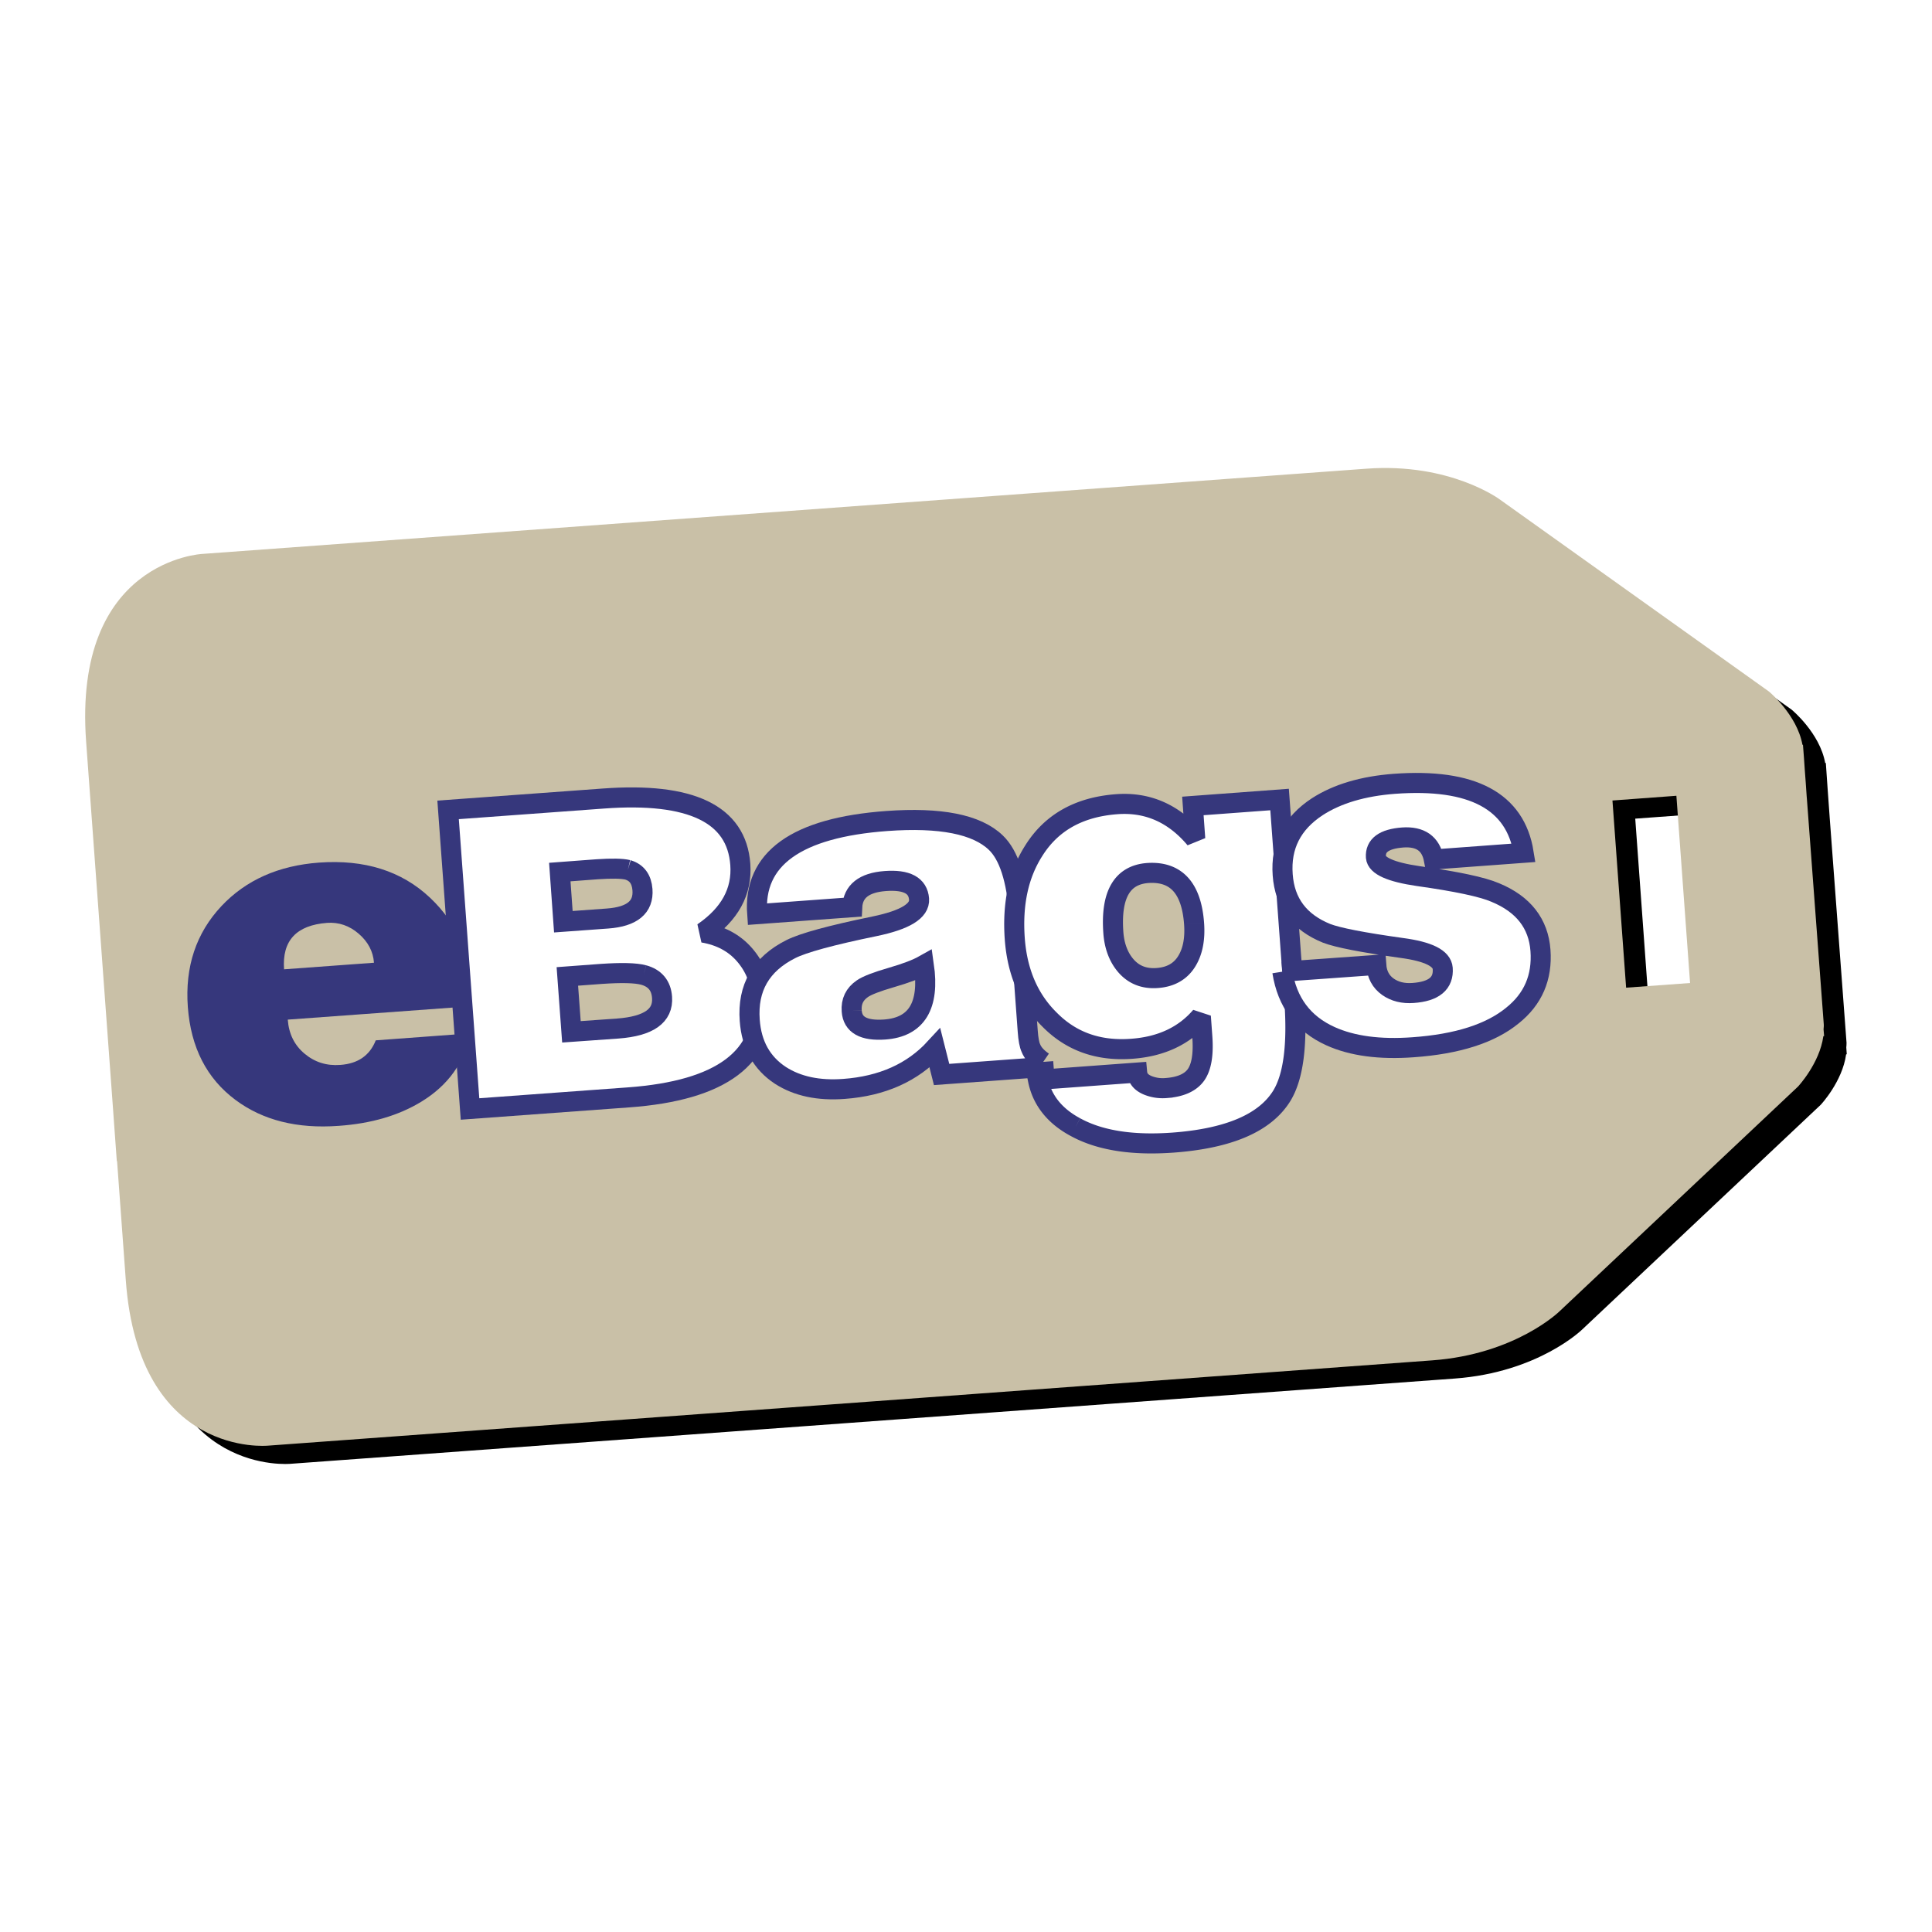 <svg xmlns="http://www.w3.org/2000/svg" width="2500" height="2500" viewBox="0 0 192.756 192.756"><path fill-rule="evenodd" clip-rule="evenodd" fill="#fff" d="M0 0h192.756v192.756H0V0z"/><path d="M184.229 104.029c-.242-3.208-1.684-22.503-1.684-22.503l-.016-.233c-.066-1.024-.137-1.949-.195-2.714-.043-.647-.1-1.482-.17-2.459l-.064.008c-.537-3.009-3.348-5.325-3.348-5.325l-26.846-19.161s-4.943-3.685-13.312-3.073c-8.365.614-116.134 8.505-116.134 8.505s-12.926.611-11.6 18.733c.726 9.892 1.845 25.187 2.713 37.036 0 .042.005.086.01.138.111 1.501.226 3.068.34 4.67h.025c.324 4.374.627 8.484.876 11.918 1.301 17.746 14.181 16.474 14.181 16.474s107.764-7.883 116.127-8.505c8.361-.609 12.729-4.9 12.729-4.9l23.803-22.424s2.15-2.299 2.523-5.022l.064-.008c-.016-.232-.027-.464-.047-.674.009-.164.032-.322.025-.481zm-13.34-4.143l-6.383.47-1.357-18.679 6.375-.467 1.365 18.676z" fill-rule="evenodd" clip-rule="evenodd"/><path d="M181.959 102.211l-1.684-22.497-.02-.231c-.064-1.026-.137-1.943-.195-2.713-.043-.65-.098-1.487-.178-2.459h-.051c-.537-2.999-3.346-5.32-3.346-5.32L149.633 49.83s-4.949-3.688-13.311-3.068L20.186 55.265s-12.923.611-11.593 18.733c.72 9.894 1.842 25.186 2.713 37.034.003.038.003.096.008.135l.34 4.68.026-.008c.324 4.377.624 8.484.873 11.918 1.298 17.754 14.181 16.477 14.181 16.477s107.771-7.886 116.132-8.508c8.363-.606 12.73-4.898 12.73-4.898l23.793-22.423s2.154-2.302 2.527-5.024l.076-.016c-.018-.224-.033-.454-.055-.664.006-.164.036-.325.022-.49zm-13.34-4.136l-6.381.466-1.363-18.674 6.379-.472 1.365 18.68z" fill-rule="evenodd" clip-rule="evenodd" fill="#c9c0a7"/><path d="M32.633 92.075c1.166-.083 2.224.277 3.156 1.083.928.801 1.441 1.77 1.523 2.894l-8.971.656c-.209-2.854 1.221-4.399 4.292-4.633zm10.244-2.534c-2.825-2.651-6.515-3.809-11.058-3.478-4.04.298-7.285 1.744-9.723 4.335-2.532 2.698-3.651 6.057-3.356 10.07.3 4.048 1.887 7.143 4.771 9.285 2.721 2.021 6.147 2.88 10.283 2.573 3.247-.226 5.994-1.036 8.243-2.41 2.674-1.632 4.299-3.899 4.88-6.817l-9.428.696c-.594 1.506-1.772 2.328-3.54 2.452-1.363.104-2.547-.27-3.561-1.12-1.013-.842-1.573-1.979-1.677-3.399l18.812-1.373c-.269-4.561-1.816-8.166-4.646-10.814z" fill-rule="evenodd" clip-rule="evenodd" fill="#36377c"/><path d="M64.208 97.274c1.14.311 1.762 1.06 1.845 2.23.137 1.846-1.329 2.879-4.4 3.112l-4.641.329-.407-5.527 3.382-.251c2.017-.139 3.422-.105 4.221.107zm-1.571-10.488c.897.267 1.381.928 1.461 1.975.13 1.744-1.028 2.697-3.472 2.879l-4.421.321-.354-4.955 3.739-.28c1.443-.095 2.464-.082 3.047.06zm13.364 12.709c-.117-1.651-.697-3.063-1.723-4.243-1.026-1.179-2.408-1.917-4.131-2.208 2.674-1.837 3.91-4.102 3.713-6.808-.368-5.02-4.916-7.212-13.66-6.566l-15.494 1.132 2.188 29.841 15.805-1.156c9.311-.678 13.742-4.013 13.302-9.992z" fill-rule="evenodd" clip-rule="evenodd" fill="#fff"/><path d="M64.208 97.274c1.14.311 1.762 1.06 1.845 2.23.137 1.846-1.329 2.879-4.4 3.112l-4.641.329-.407-5.527 3.382-.251c2.017-.139 3.422-.105 4.221.107m-1.571-10.488c.897.267 1.381.928 1.461 1.975.13 1.744-1.028 2.697-3.472 2.879l-4.421.321-.354-4.955 3.739-.28c1.443-.095 2.464-.082 3.047.06m13.364 12.709c-.117-1.651-.697-3.063-1.723-4.243-1.026-1.179-2.408-1.917-4.131-2.208 2.674-1.837 3.91-4.102 3.713-6.808-.368-5.02-4.916-7.212-13.66-6.566l-15.494 1.132 2.188 29.841 15.805-1.156c9.311-.678 13.742-4.013 13.302-9.992" fill="none" stroke="#36377c" stroke-width="2.001" stroke-miterlimit="2.613"/><path d="M84.975 100.86c-.073-.945.287-1.689 1.073-2.224.458-.316 1.415-.687 2.876-1.111 1.469-.425 2.542-.835 3.252-1.234.583 4.046-.72 6.194-3.915 6.425-2.092.145-3.193-.464-3.286-1.856zm19.107 5.084c-.631-.433-1.043-.889-1.234-1.384-.146-.308-.254-.87-.312-1.687l-.848-11.594c-.266-3.579-1.043-5.977-2.338-7.212-1.906-1.83-5.535-2.542-10.866-2.156-9.031.661-13.349 3.76-12.939 9.295l9.482-.695c.075-1.578 1.174-2.451 3.291-2.609 2.153-.161 3.273.443 3.377 1.801.09 1.182-1.389 2.081-4.424 2.711-4.356.894-7.145 1.659-8.37 2.28-2.968 1.49-4.341 3.858-4.1 7.105.176 2.434 1.2 4.269 3.066 5.494 1.692 1.089 3.81 1.536 6.333 1.348 3.82-.28 6.842-1.633 9.081-4.063l.663 2.623 10.177-.744-.039-.513z" fill-rule="evenodd" clip-rule="evenodd" fill="#fff"/><path d="M84.975 100.86c-.073-.945.287-1.689 1.073-2.224.458-.316 1.415-.687 2.876-1.111 1.469-.425 2.542-.835 3.252-1.234.583 4.046-.72 6.194-3.915 6.425-2.092.145-3.193-.464-3.286-1.856m19.107 5.084c-.631-.433-1.043-.889-1.234-1.384-.146-.308-.254-.87-.312-1.687l-.848-11.594c-.266-3.579-1.043-5.977-2.338-7.212-1.906-1.83-5.535-2.542-10.866-2.156-9.031.661-13.349 3.76-12.939 9.295l9.482-.695c.075-1.578 1.174-2.451 3.291-2.609 2.153-.161 3.273.443 3.377 1.801.09 1.182-1.389 2.081-4.424 2.711-4.356.894-7.145 1.659-8.37 2.28-2.968 1.49-4.341 3.858-4.1 7.105.176 2.434 1.2 4.269 3.066 5.494 1.692 1.089 3.81 1.536 6.333 1.348 3.82-.28 6.842-1.633 9.081-4.063l.663 2.623 10.177-.744-.039-.513" fill="none" stroke="#36377c" stroke-width="2.001" stroke-miterlimit="2.613"/><path d="M119.135 92.156c.107 1.484-.119 2.715-.691 3.679-.645 1.099-1.688 1.679-3.117 1.75-1.266.062-2.285-.371-3.059-1.304-.691-.834-1.094-1.925-1.189-3.237-.277-3.807.889-5.779 3.482-5.947 2.789-.165 4.316 1.516 4.574 5.059zm-11.842 20.296c2.412 1.326 5.654 1.843 9.732 1.547 5.561-.412 9.174-1.957 10.852-4.654 1.166-1.896 1.582-5.082 1.258-9.572l-1.471-20.004-8.65.641.236 3.283c-2.125-2.529-4.746-3.69-7.838-3.457-3.76.28-6.521 1.832-8.281 4.654-1.512 2.376-2.139 5.289-1.887 8.78.246 3.32 1.396 5.999 3.449 8.036 2.164 2.206 4.895 3.177 8.215 2.931 2.934-.209 5.234-1.29 6.9-3.233l.148 2.034c.129 1.772-.086 3.039-.641 3.814-.562.77-1.555 1.205-2.975 1.304a3.992 3.992 0 0 1-1.789-.257c-.688-.277-1.041-.694-1.096-1.288l-9.898.726c.408 2.017 1.65 3.593 3.736 4.715z" fill-rule="evenodd" clip-rule="evenodd" fill="#fff"/><path d="M119.135 92.156c.107 1.484-.119 2.715-.691 3.679-.645 1.099-1.688 1.679-3.117 1.75-1.266.062-2.285-.371-3.059-1.304-.691-.834-1.094-1.925-1.189-3.237-.277-3.807.889-5.779 3.482-5.947 2.789-.165 4.316 1.516 4.574 5.059m-11.842 20.296c2.412 1.326 5.654 1.843 9.732 1.547 5.561-.412 9.174-1.957 10.852-4.654 1.166-1.896 1.582-5.082 1.258-9.572l-1.471-20.004-8.65.641.236 3.283c-2.125-2.529-4.746-3.69-7.838-3.457-3.76.28-6.521 1.832-8.281 4.654-1.512 2.376-2.139 5.289-1.887 8.78.246 3.32 1.396 5.999 3.449 8.036 2.164 2.206 4.895 3.177 8.215 2.931 2.934-.209 5.234-1.29 6.9-3.233l.148 2.034c.129 1.772-.086 3.039-.641 3.814-.562.77-1.555 1.205-2.975 1.304a3.992 3.992 0 0 1-1.789-.257c-.688-.277-1.041-.694-1.096-1.288l-9.898.726c.408 2.017 1.65 3.593 3.736 4.715" fill="none" stroke="#36377c" stroke-width="2.001" stroke-miterlimit="2.613"/><path d="M127.938 96.947l9.371-.674c.068.951.457 1.677 1.162 2.175.693.489 1.535.694 2.516.621 2.084-.145 3.061-.967 2.953-2.451-.074-1.013-1.439-1.689-4.1-2.042-3.889-.542-6.375-1.029-7.49-1.459-2.717-1.104-4.178-3.048-4.375-5.836-.213-2.884.934-5.146 3.455-6.797 1.994-1.288 4.559-2.047 7.688-2.283 7.783-.57 12.07 1.726 12.898 6.885l-8.959.661c-.307-1.594-1.348-2.314-3.109-2.192-1.869.143-2.752.793-2.672 1.97.072.85 1.473 1.482 4.229 1.884 3.838.539 6.402 1.086 7.668 1.633 2.816 1.161 4.322 3.097 4.52 5.781.195 2.692-.738 4.859-2.807 6.505-2.18 1.783-5.48 2.843-9.891 3.156-3.344.246-6.09-.125-8.254-1.104-2.725-1.234-4.323-3.383-4.803-6.433z" fill-rule="evenodd" clip-rule="evenodd" fill="#fff"/><path d="M127.938 96.947l9.371-.674c.068.951.457 1.677 1.162 2.175.693.489 1.535.694 2.516.621 2.084-.145 3.061-.967 2.953-2.451-.074-1.013-1.439-1.689-4.1-2.042-3.889-.542-6.375-1.029-7.49-1.459-2.717-1.104-4.178-3.048-4.375-5.836-.213-2.884.934-5.146 3.455-6.797 1.994-1.288 4.559-2.047 7.688-2.283 7.783-.57 12.07 1.726 12.898 6.885l-8.959.661c-.307-1.594-1.348-2.314-3.109-2.192-1.869.143-2.752.793-2.672 1.97.072.85 1.473 1.482 4.229 1.884 3.838.539 6.402 1.086 7.668 1.633 2.816 1.161 4.322 3.097 4.52 5.781.195 2.692-.738 4.859-2.807 6.505-2.18 1.783-5.48 2.843-9.891 3.156-3.344.246-6.09-.125-8.254-1.104-2.725-1.234-4.323-3.383-4.803-6.433" fill="none" stroke="#36377c" stroke-width="2.001" stroke-miterlimit="2.613"/></svg>